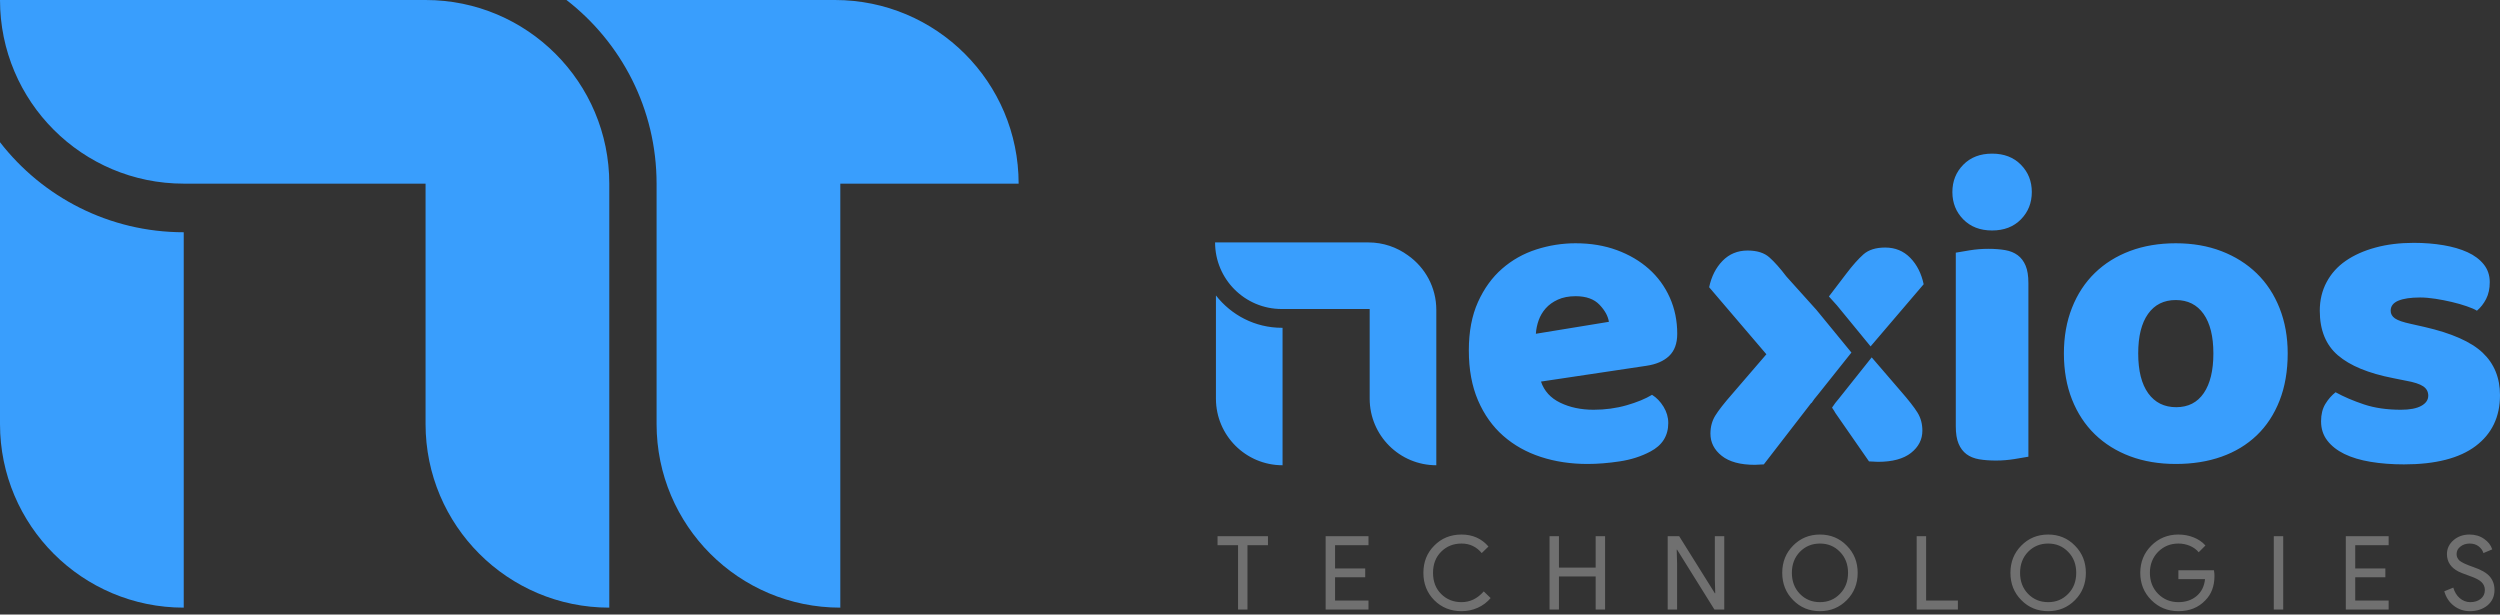 <svg width="179" height="44" viewBox="0 0 179 44" fill="none" xmlns="http://www.w3.org/2000/svg">
<rect x="0" y="0" width="179" height="44" fill="#333333" stroke="none"/>
<path fill-rule="evenodd" clip-rule="evenodd" d="M47.011 13.149C47.011 7.801 44.485 3.042 40.56 0L59.779 0C67.045 0 72.934 5.887 72.934 13.149H60.166V43.507C52.901 43.507 47.011 37.62 47.011 30.358V13.149ZM30.47 13.149H13.155C5.89 13.149 0 7.262 0 0H30.373C30.405 0 30.438 0 30.47 0C37.735 0 43.625 5.887 43.625 13.149V43.507C36.36 43.507 30.47 37.62 30.47 30.358V13.149ZM13.155 16.629V43.507C5.89 43.507 0 37.62 0 30.358L0 10.182C3.043 14.105 7.804 16.629 13.155 16.629Z" fill="#399EFD"/>
<path d="M113.668 33.22C112.466 33.22 111.35 33.052 110.32 32.715C109.291 32.379 108.394 31.875 107.629 31.203C106.865 30.53 106.263 29.685 105.825 28.666C105.387 27.647 105.168 26.455 105.168 25.09C105.168 23.745 105.387 22.589 105.825 21.621C106.263 20.653 106.839 19.858 107.553 19.237C108.266 18.615 109.082 18.157 109.999 17.861C110.916 17.566 111.854 17.418 112.812 17.418C113.893 17.418 114.876 17.581 115.763 17.907C116.65 18.233 117.414 18.682 118.056 19.252C118.699 19.823 119.198 20.505 119.555 21.3C119.912 22.095 120.09 22.961 120.09 23.898C120.09 24.591 119.896 25.12 119.509 25.487C119.122 25.854 118.581 26.088 117.888 26.19L110.335 27.321C110.56 27.993 111.018 28.498 111.711 28.834C112.405 29.17 113.2 29.338 114.097 29.338C114.932 29.338 115.722 29.231 116.466 29.017C117.21 28.803 117.817 28.554 118.286 28.268C118.612 28.472 118.887 28.758 119.111 29.124C119.336 29.491 119.448 29.878 119.448 30.286C119.448 31.203 119.02 31.885 118.163 32.333C117.511 32.68 116.777 32.914 115.962 33.036C115.146 33.159 114.382 33.22 113.668 33.22ZM112.812 21.208C112.323 21.208 111.9 21.29 111.543 21.453C111.186 21.616 110.896 21.825 110.672 22.079C110.447 22.334 110.279 22.619 110.167 22.935C110.055 23.251 109.989 23.572 109.968 23.898L115.197 23.042C115.136 22.635 114.912 22.227 114.525 21.82C114.137 21.412 113.567 21.208 112.812 21.208ZM139.79 13.751C139.79 12.976 140.05 12.324 140.57 11.795C141.09 11.265 141.778 11 142.634 11C143.49 11 144.178 11.265 144.698 11.795C145.218 12.324 145.478 12.976 145.478 13.751C145.478 14.525 145.218 15.177 144.698 15.707C144.178 16.237 143.49 16.502 142.634 16.502C141.778 16.502 141.09 16.237 140.57 15.707C140.05 15.177 139.79 14.525 139.79 13.751ZM145.233 32.7C145.009 32.741 144.678 32.797 144.24 32.868C143.801 32.94 143.358 32.975 142.909 32.975C142.461 32.975 142.058 32.945 141.702 32.884C141.345 32.822 141.044 32.7 140.799 32.517C140.555 32.333 140.366 32.084 140.234 31.768C140.101 31.452 140.035 31.04 140.035 30.53V18.091C140.259 18.05 140.591 17.994 141.029 17.923C141.467 17.851 141.911 17.816 142.359 17.816C142.807 17.816 143.21 17.846 143.567 17.907C143.924 17.968 144.224 18.091 144.469 18.274C144.714 18.457 144.902 18.707 145.035 19.023C145.167 19.339 145.233 19.751 145.233 20.261V32.7ZM163.799 25.304C163.799 26.567 163.605 27.693 163.218 28.681C162.83 29.669 162.285 30.5 161.582 31.172C160.878 31.844 160.037 32.354 159.059 32.7C158.08 33.047 156.99 33.22 155.787 33.22C154.584 33.22 153.494 33.036 152.515 32.67C151.537 32.303 150.696 31.778 149.992 31.096C149.289 30.413 148.744 29.583 148.356 28.605C147.969 27.627 147.775 26.526 147.775 25.304C147.775 24.102 147.969 23.012 148.356 22.034C148.744 21.055 149.289 20.225 149.992 19.543C150.696 18.86 151.537 18.335 152.515 17.968C153.494 17.602 154.584 17.418 155.787 17.418C156.99 17.418 158.08 17.607 159.059 17.984C160.037 18.361 160.878 18.89 161.582 19.573C162.285 20.256 162.83 21.086 163.218 22.064C163.605 23.042 163.799 24.122 163.799 25.304ZM153.096 25.304C153.096 26.547 153.336 27.499 153.815 28.162C154.294 28.824 154.961 29.155 155.818 29.155C156.674 29.155 157.331 28.819 157.79 28.146C158.249 27.474 158.478 26.526 158.478 25.304C158.478 24.081 158.243 23.139 157.775 22.477C157.306 21.814 156.643 21.483 155.787 21.483C154.931 21.483 154.268 21.814 153.799 22.477C153.33 23.139 153.096 24.081 153.096 25.304ZM179 28.299C179 29.848 178.419 31.06 177.257 31.936C176.095 32.812 174.383 33.25 172.12 33.25C171.264 33.25 170.469 33.189 169.735 33.067C169.001 32.945 168.374 32.756 167.854 32.502C167.334 32.247 166.927 31.926 166.631 31.539C166.335 31.152 166.188 30.693 166.188 30.163C166.188 29.674 166.29 29.262 166.493 28.926C166.697 28.589 166.942 28.309 167.227 28.085C167.818 28.411 168.496 28.701 169.261 28.956C170.025 29.211 170.907 29.338 171.906 29.338C172.538 29.338 173.022 29.247 173.358 29.063C173.695 28.88 173.863 28.635 173.863 28.33C173.863 28.044 173.74 27.82 173.496 27.657C173.251 27.494 172.844 27.362 172.273 27.26L171.355 27.076C169.582 26.73 168.262 26.185 167.395 25.441C166.529 24.698 166.096 23.633 166.096 22.247C166.096 21.494 166.259 20.811 166.585 20.2C166.911 19.588 167.37 19.079 167.961 18.672C168.552 18.264 169.261 17.948 170.086 17.724C170.912 17.5 171.824 17.388 172.823 17.388C173.577 17.388 174.286 17.444 174.948 17.556C175.611 17.668 176.187 17.836 176.676 18.06C177.165 18.284 177.553 18.575 177.838 18.931C178.123 19.288 178.266 19.711 178.266 20.2C178.266 20.668 178.179 21.071 178.006 21.407C177.833 21.743 177.614 22.023 177.349 22.247C177.186 22.145 176.941 22.039 176.615 21.927C176.289 21.814 175.932 21.713 175.545 21.621C175.157 21.529 174.765 21.453 174.367 21.392C173.97 21.331 173.608 21.3 173.282 21.3C172.609 21.3 172.089 21.376 171.722 21.529C171.355 21.682 171.172 21.921 171.172 22.247C171.172 22.472 171.274 22.655 171.478 22.798C171.682 22.94 172.069 23.073 172.64 23.195L173.588 23.409C175.545 23.857 176.936 24.474 177.762 25.258C178.587 26.042 179 27.056 179 28.299ZM100.816 18.288C102.04 19.151 102.84 20.575 102.84 22.186V33.312C100.205 33.312 98.069 31.177 98.069 28.544V22.125H91.77C89.136 22.125 87 19.991 87 17.357H97.973C99.037 17.357 100.02 17.703 100.816 18.288ZM91.831 23.47V33.312C89.197 33.312 87.061 31.177 87.061 28.544V21.154C88.161 22.564 89.867 23.47 91.782 23.47H91.831ZM130.95 21.227L132.199 19.588C132.648 18.997 133.055 18.539 133.422 18.213C133.789 17.887 134.309 17.724 134.982 17.724C135.695 17.724 136.291 17.968 136.771 18.457C137.25 18.947 137.571 19.578 137.734 20.352L133.934 24.802L131.523 21.863L131.511 21.85C131.48 21.818 131.45 21.785 131.421 21.75L131.413 21.741L130.95 21.227ZM134.013 25.588L136.083 27.993C136.653 28.645 137.056 29.16 137.29 29.537C137.525 29.914 137.642 30.347 137.642 30.836C137.642 31.468 137.372 31.997 136.832 32.425C136.291 32.853 135.502 33.067 134.462 33.067C134.38 33.067 134.278 33.062 134.156 33.052C134.034 33.041 133.922 33.036 133.82 33.036L131.408 29.562C131.382 29.512 131.354 29.463 131.324 29.415C131.28 29.344 131.23 29.268 131.174 29.188L131.208 29.136C131.339 28.936 131.482 28.748 131.646 28.56L131.661 28.542L134.013 25.588ZM129.948 22.068C129.983 22.108 130.018 22.148 130.055 22.186L132.562 25.243L130.177 28.238C129.983 28.459 129.828 28.67 129.698 28.867L129.688 28.849L126.289 33.25C126.188 33.25 126.075 33.255 125.953 33.266C125.831 33.276 125.729 33.281 125.647 33.281C124.608 33.281 123.818 33.067 123.278 32.639C122.737 32.211 122.467 31.681 122.467 31.05C122.467 30.561 122.584 30.128 122.819 29.751C123.053 29.374 123.456 28.859 124.027 28.207L126.473 25.365L122.375 20.566C122.539 19.792 122.86 19.16 123.339 18.672C123.818 18.183 124.414 17.938 125.128 17.938C125.8 17.938 126.32 18.101 126.687 18.427C127.054 18.753 127.462 19.211 127.91 19.802L129.948 22.068Z" fill="#399EFD"/>
<path opacity="0.3" d="M89.319 39.036V43.642H88.644V39.036H87.176V38.39H90.787V39.036H89.319ZM97.984 38.39V39.036H95.591V40.701H97.749V41.331H95.591V42.997H97.984V43.642H94.916V38.39H97.984ZM104.645 43.76C103.867 43.76 103.216 43.498 102.693 42.975C102.174 42.451 101.915 41.798 101.915 41.016C101.915 40.234 102.174 39.583 102.693 39.065C103.211 38.537 103.862 38.273 104.645 38.273C105.438 38.273 106.081 38.559 106.575 39.131L106.091 39.6C105.714 39.146 105.232 38.918 104.645 38.918C104.063 38.918 103.576 39.114 103.185 39.505C102.798 39.891 102.605 40.395 102.605 41.016C102.605 41.637 102.798 42.141 103.185 42.527C103.576 42.918 104.063 43.114 104.645 43.114C105.257 43.114 105.787 42.857 106.237 42.344L106.729 42.821C106.48 43.119 106.174 43.35 105.812 43.514C105.45 43.678 105.061 43.76 104.645 43.76ZM111.622 43.642H110.947V38.39H111.622V40.642H114.249V38.39H114.924V43.642H114.249V41.273H111.622V43.642ZM120.081 43.642H119.406V38.39H120.228L122.782 42.476H122.811L122.782 41.464V38.39H123.457V43.642H122.752L120.081 39.358H120.052L120.081 40.371V43.642ZM133.01 41.016C133.01 41.794 132.75 42.444 132.232 42.967C131.708 43.495 131.067 43.76 130.309 43.76C129.546 43.76 128.905 43.495 128.386 42.967C127.868 42.444 127.608 41.794 127.608 41.016C127.608 40.239 127.868 39.588 128.386 39.065C128.905 38.537 129.546 38.273 130.309 38.273C131.072 38.273 131.713 38.539 132.232 39.072C132.75 39.596 133.01 40.243 133.01 41.016ZM128.298 41.016C128.298 41.623 128.489 42.124 128.87 42.52C129.257 42.916 129.736 43.114 130.309 43.114C130.881 43.114 131.358 42.916 131.74 42.52C132.126 42.129 132.32 41.627 132.32 41.016C132.32 40.405 132.126 39.904 131.74 39.512C131.358 39.116 130.881 38.918 130.309 38.918C129.736 38.918 129.257 39.116 128.87 39.512C128.489 39.908 128.298 40.41 128.298 41.016ZM140.185 43.642H137.234V38.39H137.91V42.997H140.185V43.642ZM149.348 41.016C149.348 41.794 149.089 42.444 148.57 42.967C148.047 43.495 147.406 43.76 146.648 43.76C145.884 43.76 145.243 43.495 144.725 42.967C144.206 42.444 143.947 41.794 143.947 41.016C143.947 40.239 144.206 39.588 144.725 39.065C145.243 38.537 145.884 38.273 146.648 38.273C147.411 38.273 148.052 38.539 148.57 39.072C149.089 39.596 149.348 40.243 149.348 41.016ZM144.637 41.016C144.637 41.623 144.828 42.124 145.209 42.52C145.596 42.916 146.075 43.114 146.648 43.114C147.22 43.114 147.697 42.916 148.079 42.52C148.465 42.129 148.658 41.627 148.658 41.016C148.658 40.405 148.465 39.904 148.079 39.512C147.697 39.116 147.22 38.918 146.648 38.918C146.075 38.918 145.596 39.116 145.209 39.512C144.828 39.908 144.637 40.41 144.637 41.016ZM158.556 41.229C158.556 41.962 158.338 42.547 157.903 42.982C157.414 43.5 156.77 43.76 155.973 43.76C155.21 43.76 154.564 43.495 154.035 42.967C153.507 42.439 153.243 41.789 153.243 41.016C153.243 40.243 153.507 39.593 154.035 39.065C154.564 38.537 155.21 38.273 155.973 38.273C156.359 38.273 156.724 38.341 157.066 38.478C157.409 38.615 157.69 38.808 157.91 39.058L157.426 39.542C157.265 39.346 157.055 39.193 156.798 39.083C156.542 38.973 156.266 38.918 155.973 38.918C155.4 38.918 154.916 39.116 154.52 39.512C154.128 39.913 153.933 40.415 153.933 41.016C153.933 41.618 154.128 42.119 154.52 42.52C154.916 42.916 155.4 43.114 155.973 43.114C156.496 43.114 156.932 42.967 157.279 42.674C157.627 42.38 157.827 41.977 157.881 41.464H155.973V40.833H158.519C158.544 40.97 158.556 41.102 158.556 41.229ZM163.478 43.642H162.803V38.39H163.478V43.642ZM171.027 38.39V39.036H168.635V40.701H170.792V41.331H168.635V42.997H171.027V43.642H167.96V38.39H171.027ZM178.606 42.241C178.606 42.701 178.437 43.07 178.1 43.349C177.757 43.623 177.341 43.76 176.852 43.76C176.416 43.76 176.032 43.632 175.7 43.378C175.367 43.124 175.137 42.777 175.01 42.336L175.656 42.072C175.7 42.229 175.761 42.371 175.839 42.498C175.917 42.625 176.009 42.734 176.114 42.824C176.22 42.915 176.336 42.986 176.463 43.037C176.59 43.088 176.725 43.114 176.867 43.114C177.175 43.114 177.427 43.035 177.622 42.876C177.818 42.717 177.916 42.505 177.916 42.241C177.916 42.021 177.835 41.833 177.674 41.676C177.522 41.525 177.238 41.378 176.823 41.236C176.402 41.085 176.14 40.982 176.037 40.928C175.48 40.644 175.201 40.226 175.201 39.674C175.201 39.287 175.355 38.957 175.663 38.684C175.976 38.41 176.36 38.273 176.815 38.273C177.216 38.273 177.564 38.375 177.857 38.581C178.151 38.781 178.347 39.033 178.444 39.336L177.813 39.6C177.755 39.405 177.638 39.242 177.465 39.113C177.291 38.983 177.079 38.918 176.83 38.918C176.566 38.918 176.343 38.992 176.162 39.138C175.981 39.275 175.891 39.454 175.891 39.674C175.891 39.855 175.961 40.011 176.103 40.143C176.26 40.275 176.6 40.432 177.123 40.613C177.657 40.794 178.037 41.015 178.265 41.276C178.492 41.538 178.606 41.86 178.606 42.241Z" fill="white"/>
</svg>
